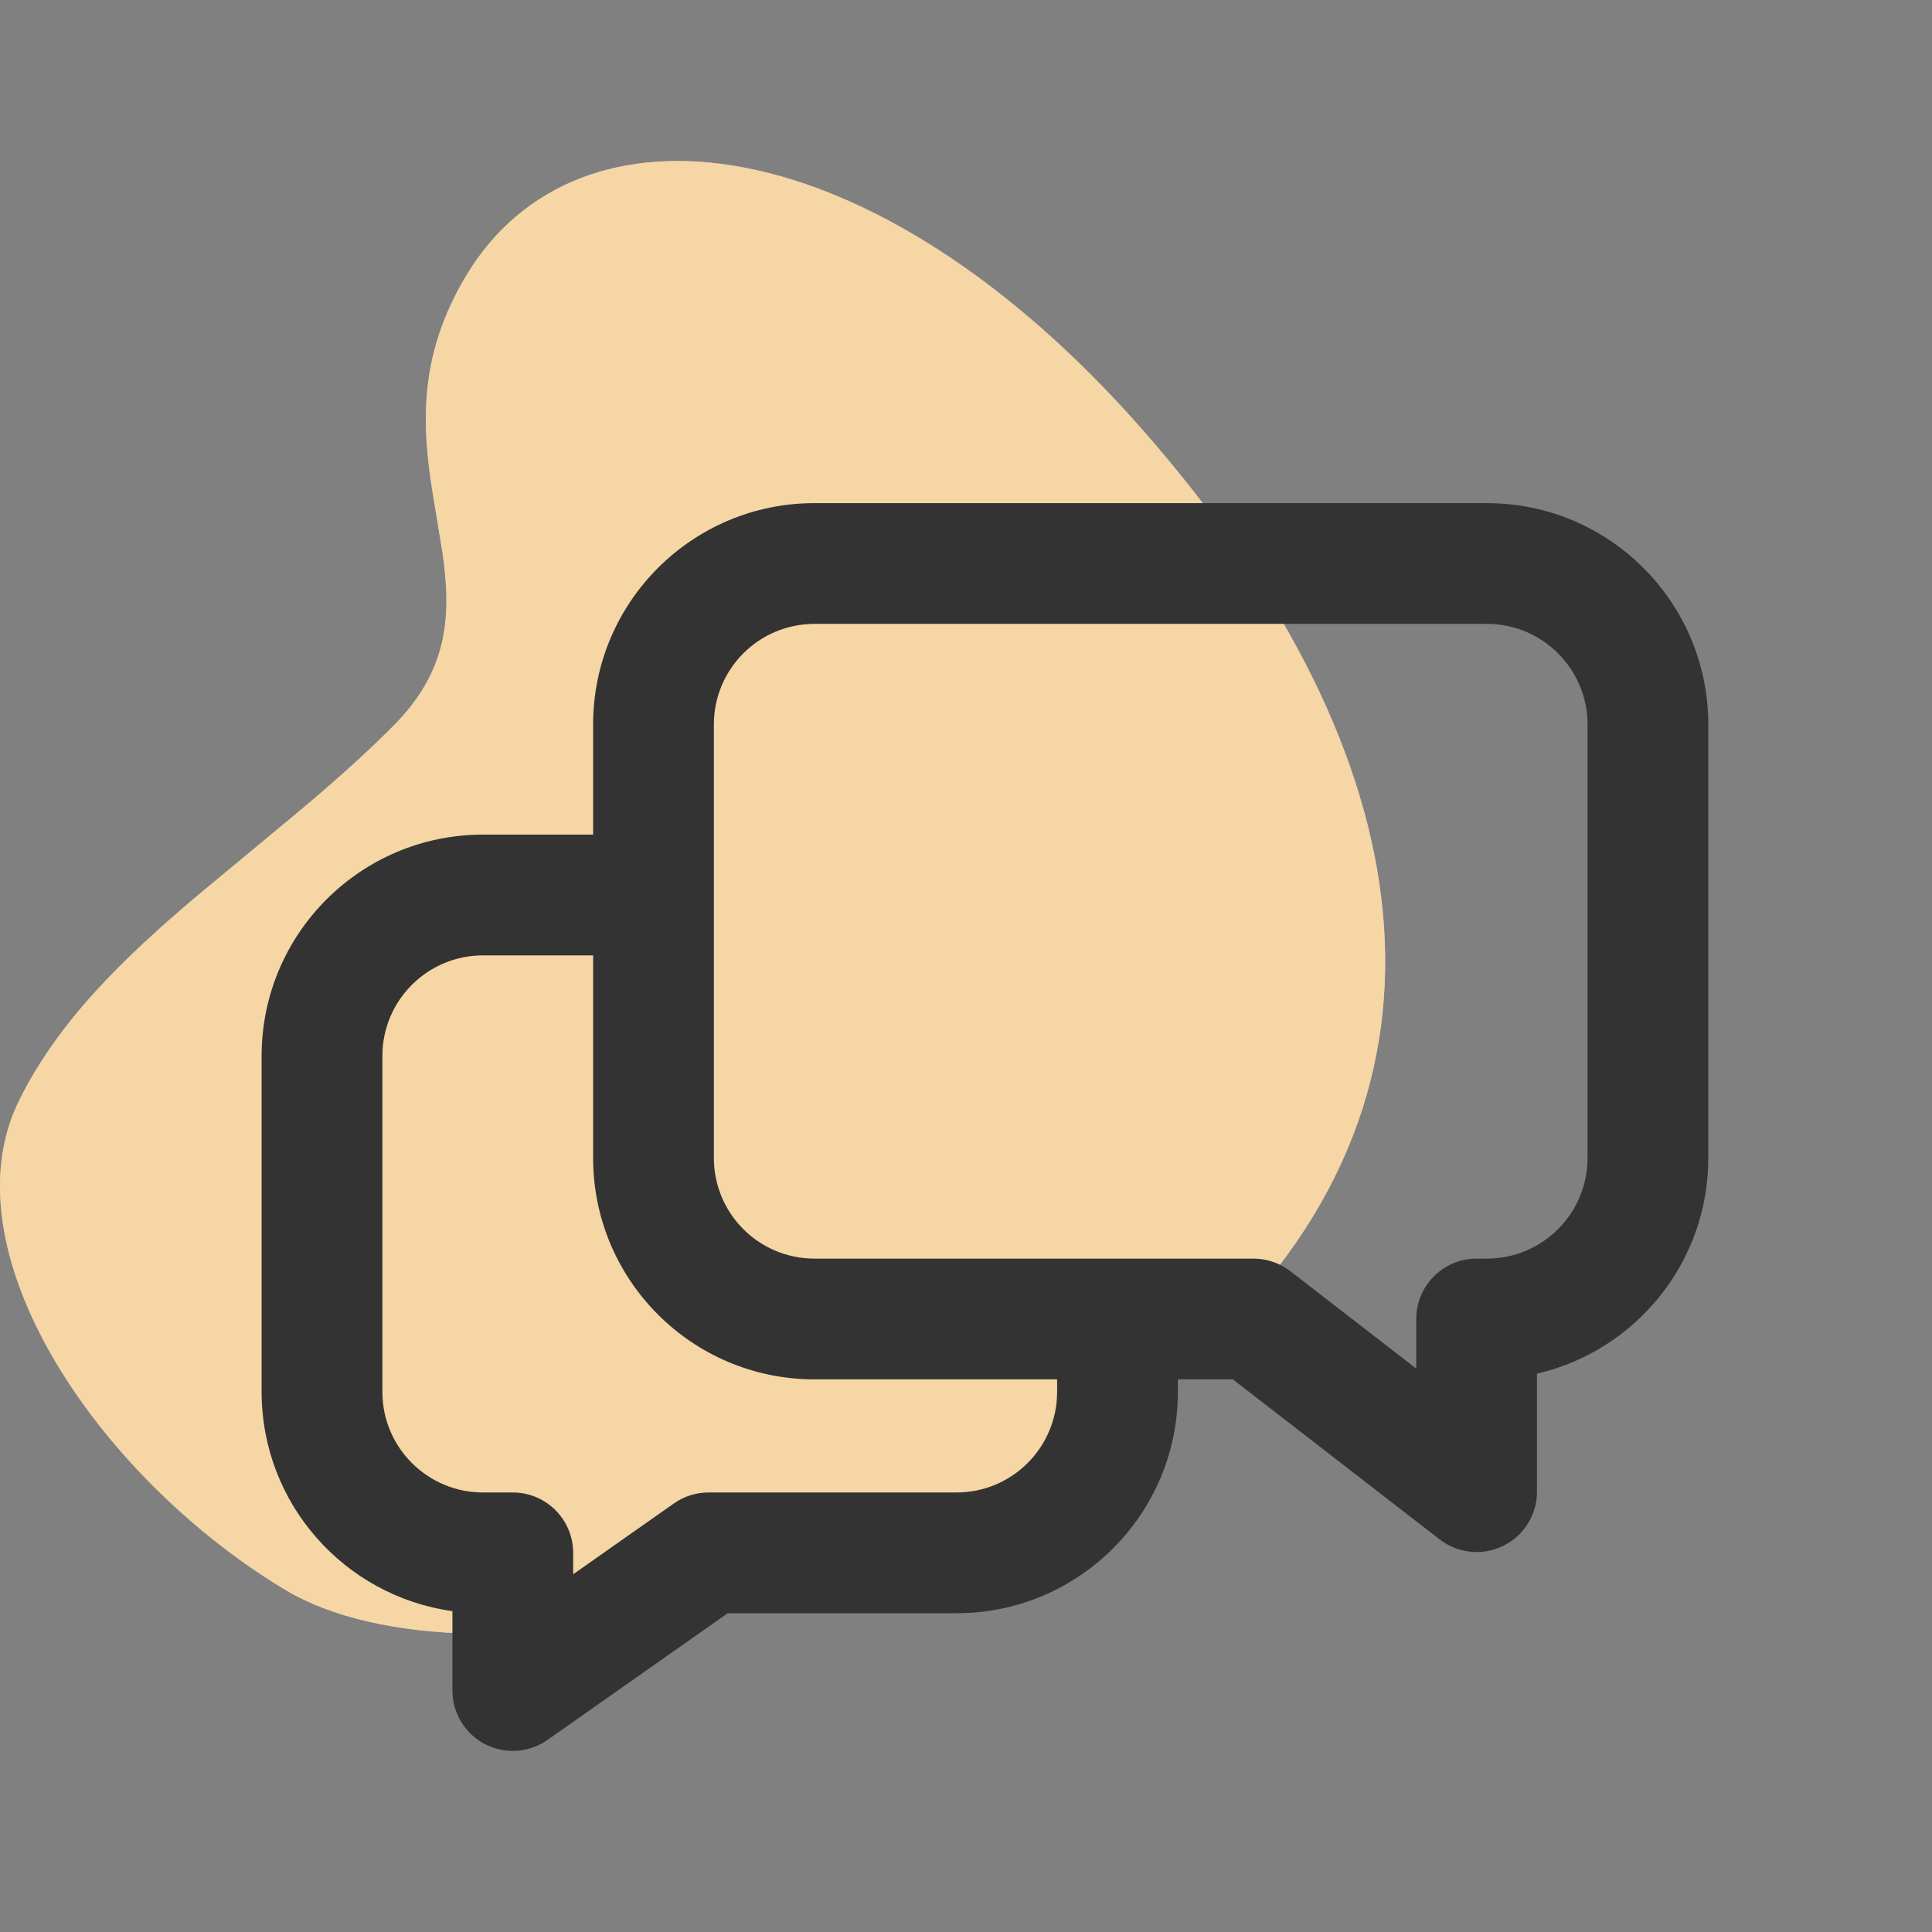 <svg width="24" height="24" viewBox="0 0 24 24" fill="none" xmlns="http://www.w3.org/2000/svg">
<rect x="0" y="0" width="24" height="24" fill="#808080" stroke="none"/>
<path fill-rule="evenodd" clip-rule="evenodd" d="M3.534 19.744C1.195 18.333 -0.684 15.526 0.24 13.665C0.729 12.68 1.537 11.901 2.435 11.14L3.665 10.12C4.08 9.773 4.492 9.413 4.881 9.023C5.591 8.314 5.604 7.612 5.496 6.859L5.369 6.087C5.245 5.293 5.192 4.428 5.787 3.431C7.175 1.106 10.845 1.527 14.191 5.337C17.538 9.148 18.427 13.286 15.178 16.535C11.929 19.784 5.873 21.154 3.534 19.744Z" fill="white"/>
<path fill-rule="evenodd" clip-rule="evenodd" d="M3.534 19.744C1.195 18.333 -0.684 15.526 0.24 13.665C0.729 12.68 1.537 11.901 2.435 11.14L3.665 10.12C4.08 9.773 4.492 9.413 4.881 9.023C5.591 8.314 5.604 7.612 5.496 6.859L5.369 6.087C5.245 5.293 5.192 4.428 5.787 3.431C7.175 1.106 10.845 1.527 14.191 5.337C17.538 9.148 18.427 13.286 15.178 16.535C11.929 19.784 5.873 21.154 3.534 19.744Z" fill="#EDAF4A" fill-opacity="0.5"/>
<path fill-rule="evenodd" clip-rule="evenodd" d="M10.118 6.25C8.599 6.25 7.368 7.481 7.368 9V10.368H6C4.481 10.368 3.25 11.599 3.25 13.118V17.29C3.25 18.68 4.281 19.828 5.62 20.014V21C5.62 21.28 5.776 21.537 6.024 21.666C6.273 21.795 6.572 21.775 6.801 21.614L9.04 20.04H11.882C13.401 20.04 14.632 18.809 14.632 17.29V17.135H15.315L17.884 19.123C18.111 19.298 18.417 19.329 18.674 19.203C18.931 19.077 19.093 18.816 19.093 18.529V17.064C20.312 16.782 21.221 15.69 21.221 14.385V9C21.221 7.481 19.989 6.25 18.471 6.25H10.118ZM13.132 17.135H10.118C8.599 17.135 7.368 15.904 7.368 14.385V11.868H6C5.31 11.868 4.75 12.428 4.75 13.118V17.29C4.75 17.98 5.31 18.54 6 18.54H6.37C6.784 18.54 7.12 18.876 7.12 19.29V19.556L8.372 18.676C8.498 18.587 8.649 18.54 8.803 18.54H11.882C12.573 18.54 13.132 17.98 13.132 17.29V17.135ZM8.868 9C8.868 8.31 9.427 7.75 10.118 7.75H18.471C19.161 7.75 19.721 8.31 19.721 9V14.385C19.721 15.075 19.161 15.635 18.471 15.635H18.343C17.929 15.635 17.593 15.971 17.593 16.385V17.001L16.03 15.792C15.899 15.69 15.737 15.635 15.571 15.635H10.118C9.427 15.635 8.868 15.075 8.868 14.385V9Z" fill="#333333"/>
</svg>
